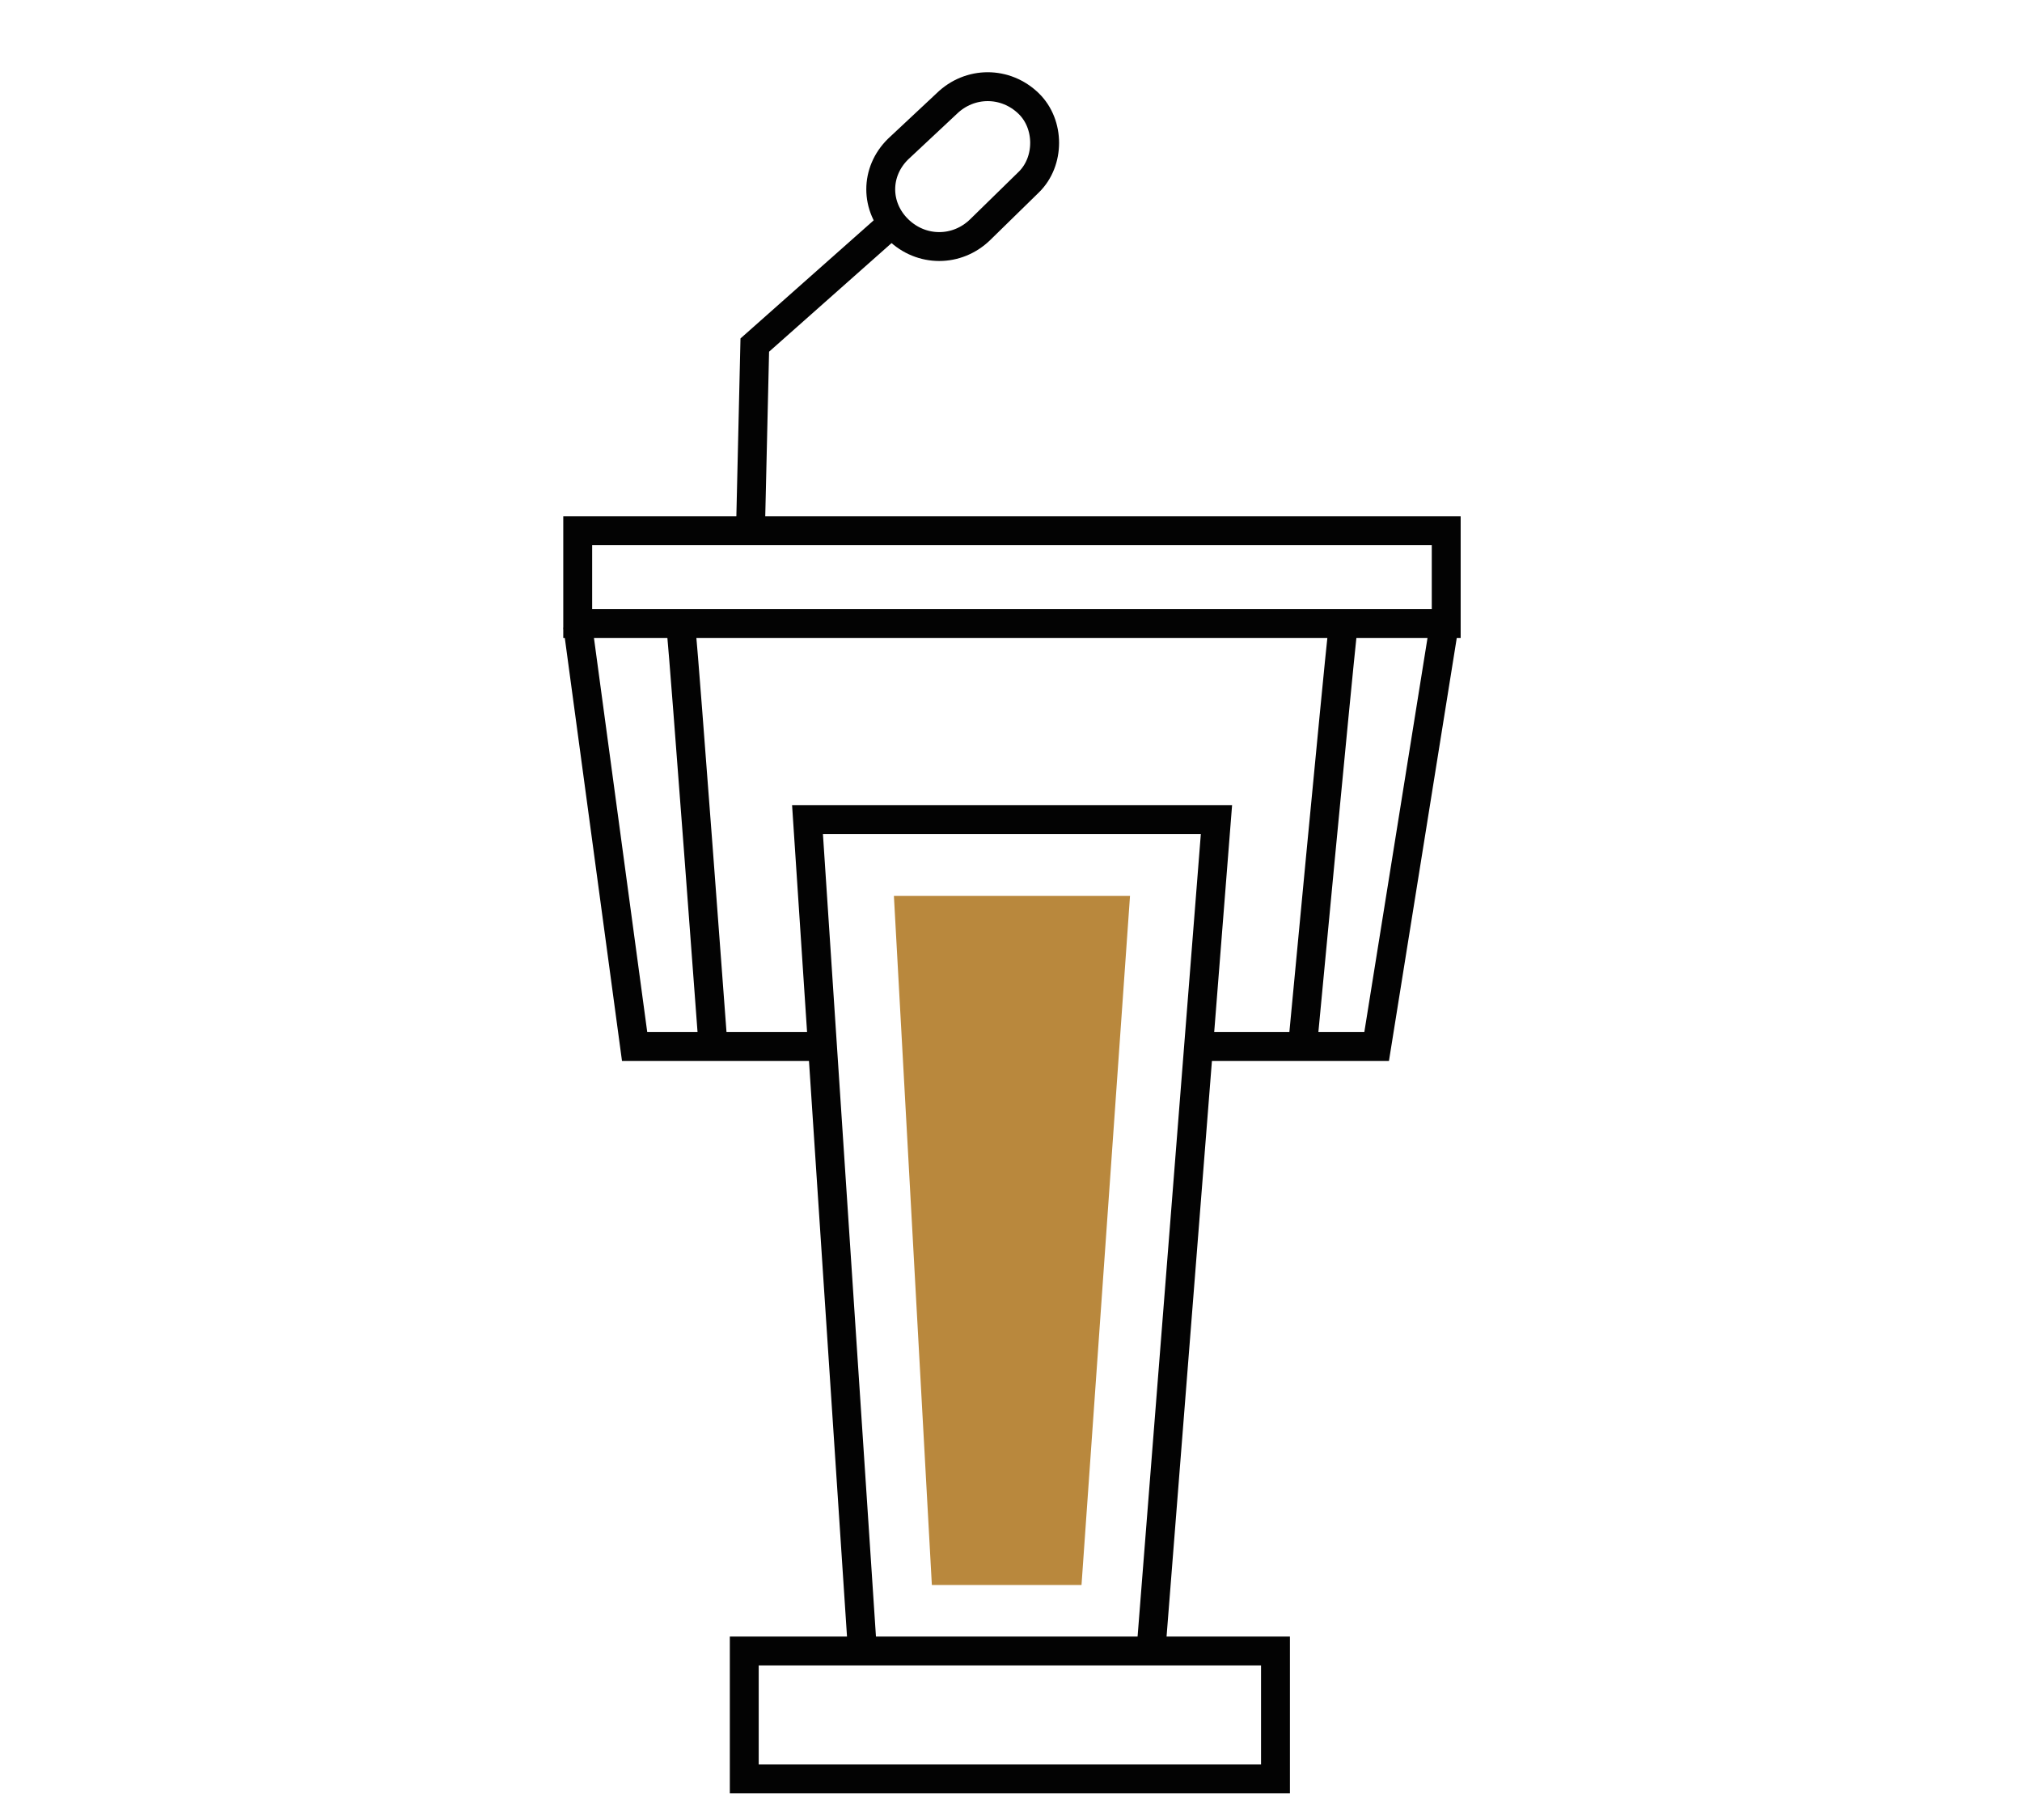<svg width="70" height="63" viewBox="0 0 70 63" fill="none" xmlns="http://www.w3.org/2000/svg">
<path d="M35.617 6.303L33.938 7.945C33.136 8.731 31.895 8.731 31.092 7.945C30.29 7.16 30.29 5.946 31.092 5.16L32.771 3.589C33.574 2.804 34.814 2.804 35.617 3.589C36.347 4.303 36.347 5.589 35.617 6.303Z" stroke="#030303" stroke-miterlimit="10"/>
<path d="M25.984 18.229L26.13 11.945L30.801 7.803" stroke="#030303" stroke-miterlimit="10"/>
<path d="M44.156 57.15H25.766V61.578H44.156V57.15Z" stroke="#030303" stroke-miterlimit="10"/>
<path d="M29.852 57.079L27.955 28.37H42.113L39.85 57.079" stroke="#030303" stroke-miterlimit="10"/>
<path d="M46.491 21.729C46.272 23.728 45.105 36.083 45.105 36.083" stroke="#030303" stroke-miterlimit="10"/>
<path d="M23.576 21.729C23.722 23.228 24.671 36.011 24.671 36.011" stroke="#030303" stroke-miterlimit="10"/>
<path d="M49.994 21.657L47.658 36.226H41.82" stroke="#030303" stroke-miterlimit="10"/>
<path d="M20 21.657L21.97 36.226H28.392" stroke="#030303" stroke-miterlimit="10"/>
<path d="M50.067 18.372H20V21.586H50.067V18.372Z" stroke="#030303" stroke-miterlimit="10"/>
<path d="M30.946 31.012L32.26 54.865H37.441L39.12 31.012H30.946Z" fill="#B9883D"/>
</svg>
